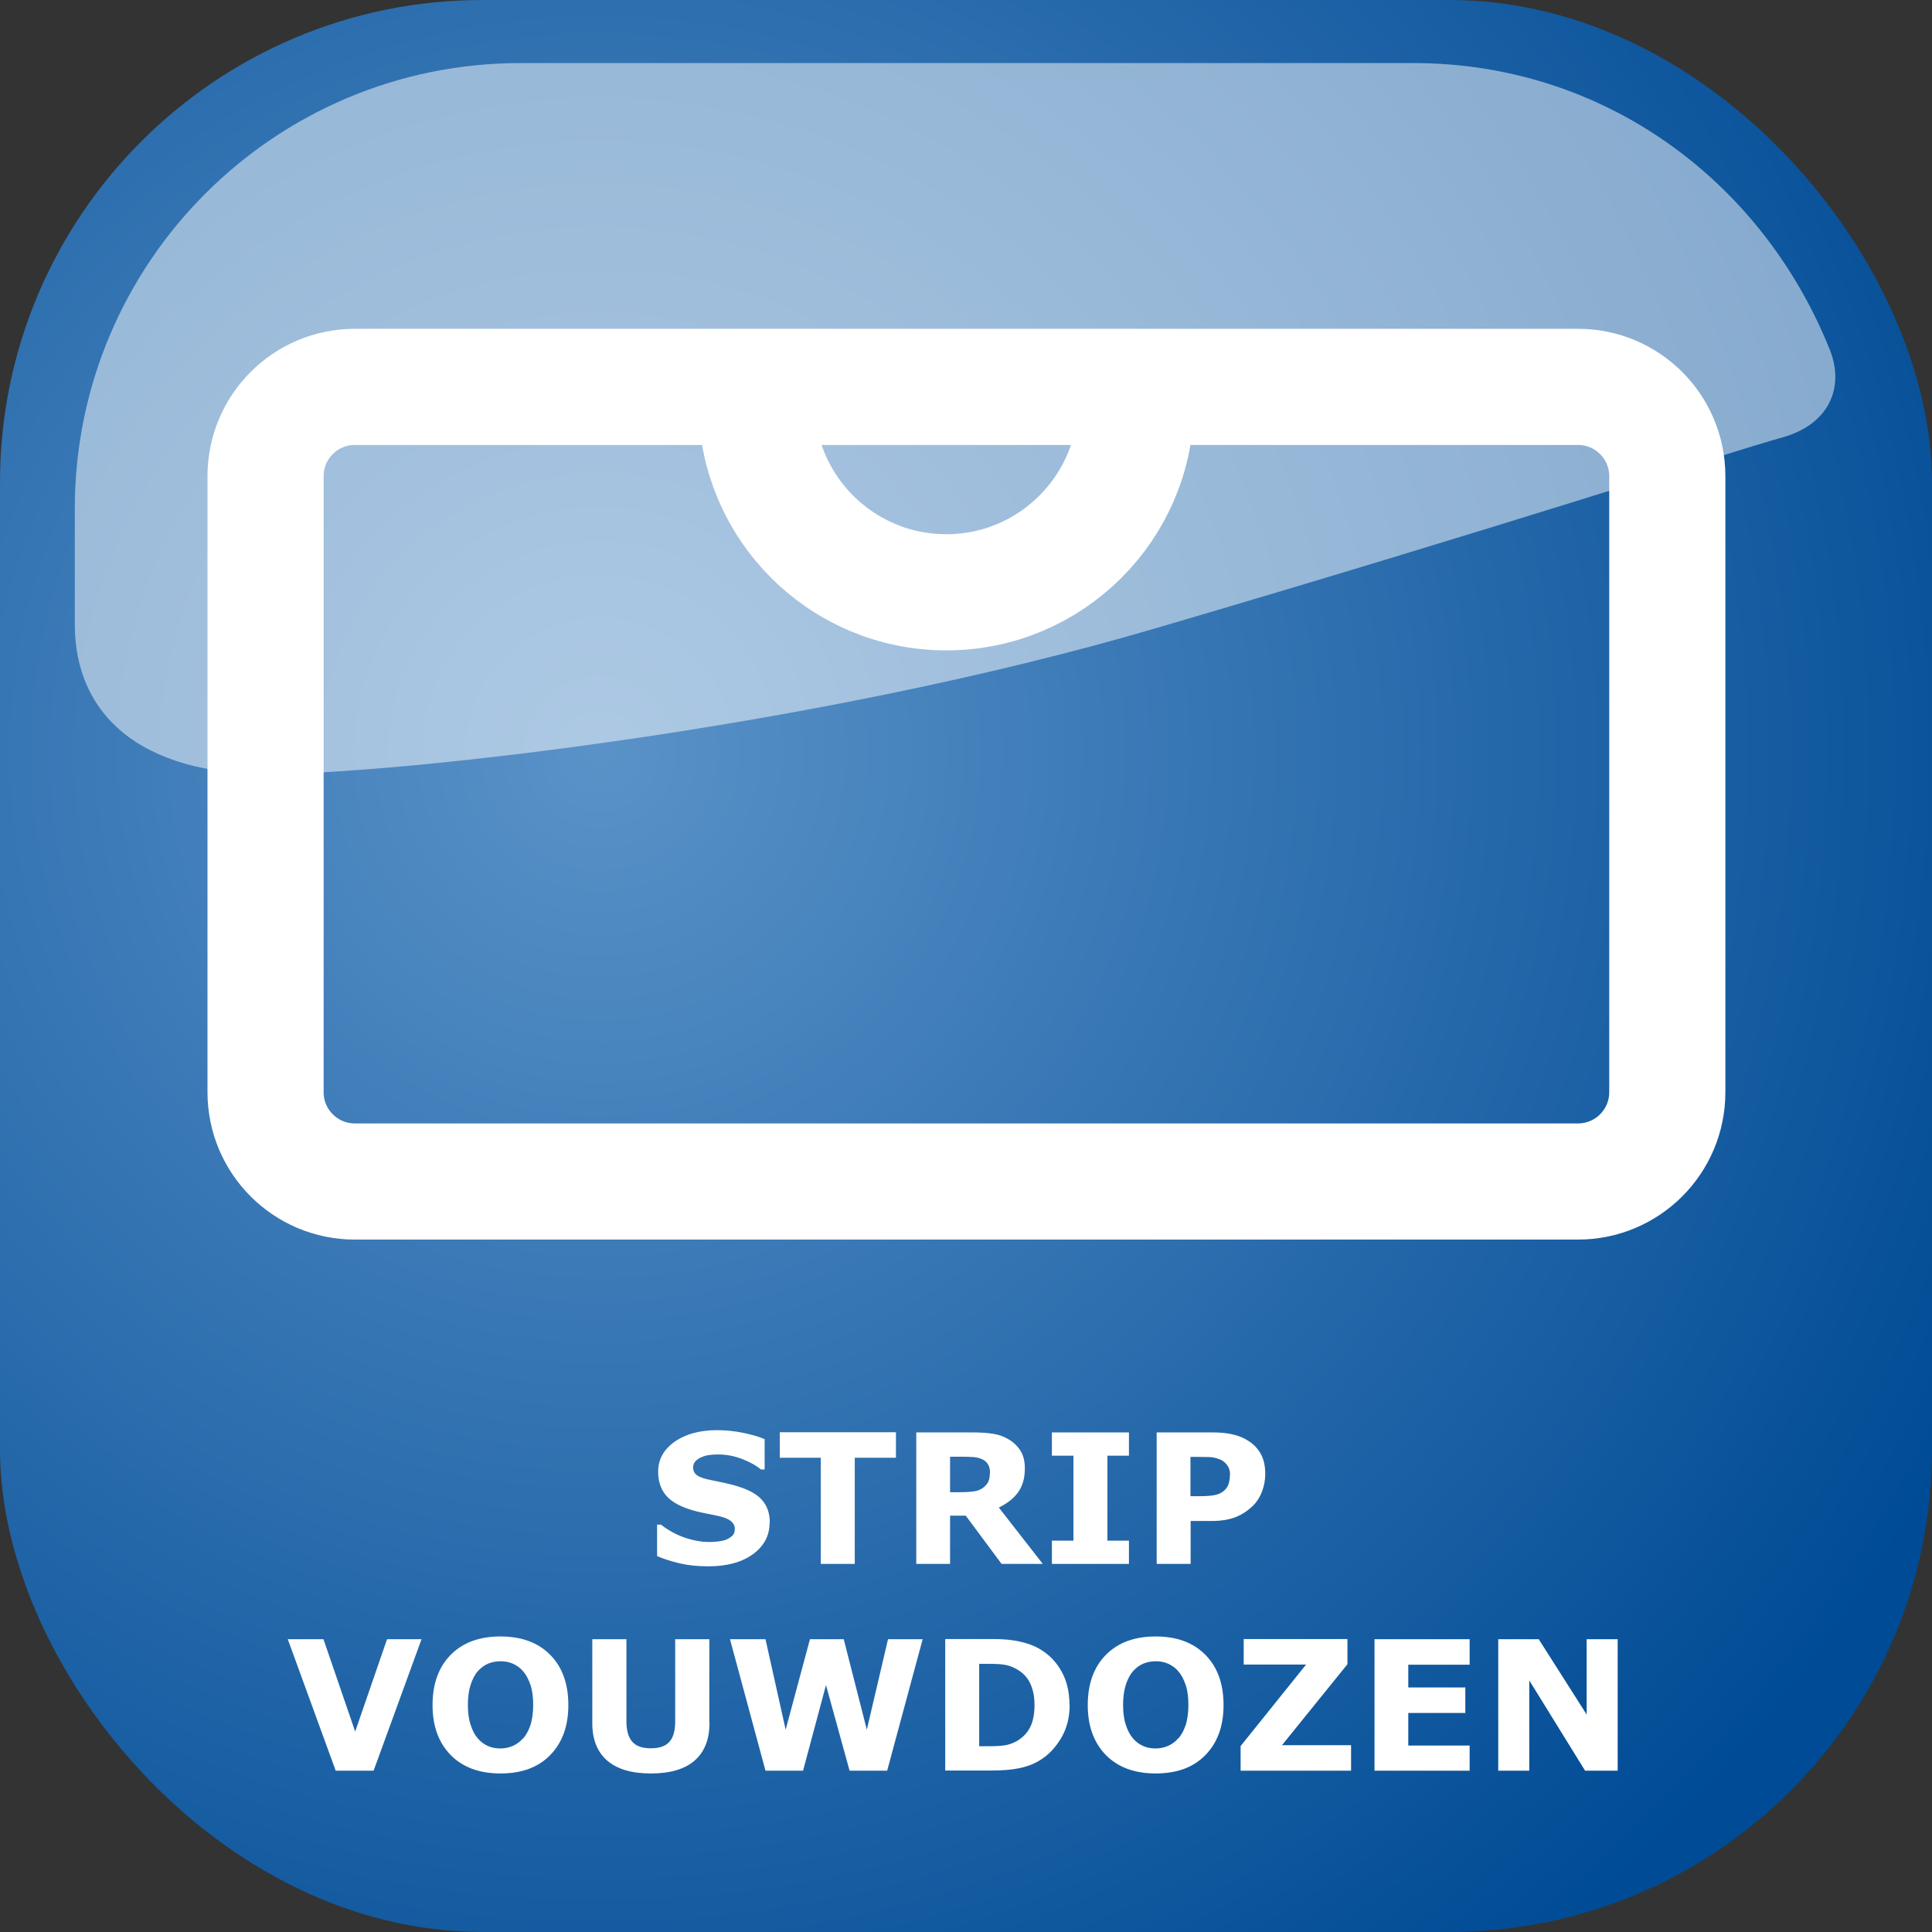 <?xml version="1.0" encoding="UTF-8"?> <svg xmlns="http://www.w3.org/2000/svg" xmlns:xlink="http://www.w3.org/1999/xlink" id="Laag_1" data-name="Laag 1" viewBox="0 0 112.11 112.11"><rect x="0" y="0" width="112.11" height="112.11" fill="#333333" stroke="none"/><defs><style> .cls-1 { fill: url(#Naamloos_verloop_64); } .cls-2 { fill: none; stroke: #fff; stroke-width: 6.74px; } .cls-3 { fill: #fff; } .cls-4 { fill: url(#Naamloos_verloop_60); opacity: .5; } </style><radialGradient id="Naamloos_verloop_64" data-name="Naamloos verloop 64" cx="34.8" cy="43.66" fx="34.8" fy="43.66" r="88.42" gradientUnits="userSpaceOnUse"><stop offset="0" stop-color="#5a92c8"></stop><stop offset="1" stop-color="#004b95"></stop></radialGradient><radialGradient id="Naamloos_verloop_60" data-name="Naamloos verloop 60" cx="55.42" cy="24.29" fx="55.42" fy="24.29" r="38.95" gradientUnits="userSpaceOnUse"><stop offset=".18" stop-color="#fff"></stop><stop offset="1" stop-color="#fff"></stop></radialGradient></defs><rect class="cls-1" width="112.11" height="112.11" rx="28" ry="28"></rect><path class="cls-4" d="M106.19,20.32c-3.93-9.84-13.13-16.66-24.17-16.66H30.2C15.92,3.66,4.34,15.24,4.34,29.52v6.7c0,5.27,3.83,8.7,11.22,8.7s31.64-2.64,51.42-8.44c19.78-5.8,33.49-10.28,36.39-11.08,2.9-.79,3.63-3.04,2.82-5.08Z"></path><g><path class="cls-3" d="M24.46,95.12l-2.78,7.63h-2.2l-2.78-7.63h2.07l1.84,5.36,1.85-5.36h2.01Z"></path><path class="cls-3" d="M32.98,98.94c0,1.22-.35,2.18-1.05,2.9-.7.72-1.66,1.07-2.89,1.07s-2.19-.36-2.89-1.07c-.7-.72-1.05-1.68-1.05-2.9s.35-2.2,1.05-2.91c.7-.71,1.66-1.07,2.89-1.07s2.19.36,2.89,1.07c.7.71,1.05,1.68,1.05,2.91ZM30.37,100.87c.19-.23.33-.51.43-.82.09-.32.14-.69.14-1.11,0-.46-.05-.85-.16-1.17-.11-.32-.24-.58-.42-.78-.17-.21-.38-.35-.6-.45s-.46-.14-.71-.14-.48.04-.71.13-.42.24-.61.44c-.17.19-.31.46-.42.79-.11.34-.16.73-.16,1.17s.05.84.16,1.16c.1.32.24.58.41.78s.37.35.6.45c.23.1.47.14.72.14s.49-.05.72-.15c.23-.1.43-.25.6-.45Z"></path><path class="cls-3" d="M41.17,99.99c0,.94-.29,1.67-.86,2.17s-1.42.75-2.54.75-1.96-.25-2.54-.75c-.57-.5-.86-1.22-.86-2.16v-4.88h1.98v4.76c0,.53.11.92.33,1.18.22.26.58.39,1.08.39s.85-.12,1.08-.37.34-.65.34-1.2v-4.76h1.98v4.87Z"></path><path class="cls-3" d="M53.54,95.12l-2.06,7.63h-2.18l-1.37-4.97-1.33,4.97h-2.18l-2.06-7.63h2.06l1.17,5.25,1.41-5.25h1.96l1.34,5.25,1.23-5.25h2.01Z"></path><path class="cls-3" d="M62.07,98.94c0,.71-.16,1.35-.49,1.91-.33.56-.74.99-1.23,1.29-.37.23-.78.38-1.23.47s-.97.13-1.58.13h-2.69v-7.63h2.77c.62,0,1.16.05,1.61.16.45.1.83.25,1.14.44.53.32.94.75,1.24,1.3.3.54.45,1.19.45,1.92ZM60.03,98.93c0-.5-.09-.93-.27-1.29-.18-.36-.47-.64-.87-.84-.2-.1-.41-.17-.62-.2-.21-.04-.53-.05-.95-.05h-.5v4.78h.5c.47,0,.81-.02,1.03-.06.22-.04.43-.12.64-.23.36-.21.62-.48.79-.82.17-.34.25-.77.25-1.27Z"></path><path class="cls-3" d="M71,98.94c0,1.22-.35,2.18-1.05,2.9-.7.72-1.66,1.07-2.89,1.07s-2.19-.36-2.89-1.07c-.7-.72-1.05-1.68-1.05-2.9s.35-2.2,1.05-2.91c.7-.71,1.66-1.07,2.89-1.07s2.19.36,2.89,1.07c.7.71,1.05,1.68,1.05,2.91ZM68.39,100.87c.19-.23.33-.51.43-.82.09-.32.14-.69.14-1.11,0-.46-.05-.85-.16-1.17-.11-.32-.24-.58-.42-.78-.17-.21-.38-.35-.6-.45s-.46-.14-.71-.14-.48.04-.71.13-.42.24-.61.44c-.17.19-.31.46-.42.79-.11.34-.16.73-.16,1.17s.05.84.16,1.16c.1.32.24.58.41.78s.37.35.6.45c.23.1.47.14.72.14s.49-.05.72-.15c.23-.1.43-.25.6-.45Z"></path><path class="cls-3" d="M78.4,102.75h-6.41v-1.43l3.8-4.73h-3.62v-1.48h6.02v1.46l-3.8,4.7h4.01v1.48Z"></path><path class="cls-3" d="M85.28,102.75h-5.52v-7.63h5.52v1.48h-3.56v1.32h3.31v1.48h-3.31v1.89h3.56v1.48Z"></path><path class="cls-3" d="M93.88,102.75h-1.9l-3.24-5.24v5.24h-1.8v-7.63h2.35l2.78,4.37v-4.37h1.8v7.63Z"></path></g><g><path class="cls-3" d="M44.66,88.35c0,.75-.32,1.36-.96,1.83-.64.47-1.5.71-2.6.71-.63,0-1.18-.06-1.65-.17-.47-.11-.91-.25-1.32-.42v-1.83h.22c.41.32.86.57,1.37.75.5.17.99.26,1.45.26.12,0,.28-.01.47-.03.2-.02.35-.05.48-.1.15-.06.27-.14.37-.23.1-.09.15-.23.15-.41,0-.17-.07-.31-.21-.43-.14-.12-.35-.21-.62-.28-.29-.07-.59-.13-.91-.19-.32-.06-.62-.14-.9-.23-.64-.21-1.11-.49-1.39-.85-.28-.36-.42-.8-.42-1.33,0-.71.32-1.29.96-1.74.64-.45,1.46-.67,2.46-.67.5,0,1,.05,1.49.15.49.1.92.22,1.27.37v1.76h-.21c-.31-.25-.68-.45-1.13-.62-.45-.17-.9-.25-1.37-.25-.16,0-.33.01-.49.03-.16.02-.32.06-.47.13-.13.05-.25.13-.34.23-.1.1-.14.22-.14.36,0,.2.08.36.23.46.15.11.44.21.87.29.28.06.55.11.81.17.26.06.54.13.83.23.58.19,1.02.45,1.29.78.28.33.42.76.42,1.28Z"></path><path class="cls-3" d="M51.98,84.59h-2.38v6.16h-1.97v-6.16h-2.38v-1.48h6.74v1.48Z"></path><path class="cls-3" d="M60.52,90.75h-2.4l-2.08-2.8h-.91v2.8h-1.96v-7.63h3.3c.45,0,.84.03,1.16.08.33.05.63.16.91.33.29.17.51.39.68.66.17.27.25.61.25,1.02,0,.56-.13,1.02-.39,1.38-.26.36-.63.65-1.12.89l2.55,3.27ZM57.45,85.46c0-.19-.04-.36-.12-.49-.08-.14-.21-.24-.4-.32-.13-.05-.29-.09-.47-.1-.18-.01-.38-.02-.62-.02h-.71v2.06h.6c.31,0,.58-.02.79-.05.21-.03.39-.1.53-.21.14-.11.24-.22.3-.35.06-.13.09-.3.09-.52Z"></path><path class="cls-3" d="M65.51,90.75h-4.47v-1.35h1.25v-4.93h-1.25v-1.35h4.47v1.35h-1.25v4.93h1.25v1.35Z"></path><path class="cls-3" d="M73.42,85.53c0,.34-.06.68-.18,1-.12.33-.29.6-.51.82-.3.3-.64.53-1.02.68s-.84.23-1.4.23h-1.22v2.49h-1.97v-7.63h3.24c.48,0,.89.04,1.23.13.33.08.63.21.88.38.31.2.54.46.71.77.16.31.24.69.24,1.13ZM71.38,85.57c0-.21-.06-.4-.17-.55-.12-.16-.25-.26-.41-.33-.21-.08-.4-.13-.6-.14-.2,0-.46-.01-.78-.01h-.34v2.28h.56c.33,0,.61-.02.83-.06s.4-.12.55-.25c.13-.11.22-.24.27-.39s.08-.34.08-.56Z"></path></g><path class="cls-2" d="M20.59,22.45h70.98c2.86,0,5.18,2.32,5.18,5.18v35.75c0,2.86-2.32,5.18-5.18,5.18H20.59c-2.86,0-5.18-2.32-5.18-5.18V27.63c0-2.86,2.32-5.18,5.18-5.18Z"></path><path class="cls-2" d="M65.92,23.36c0,6.08-4.93,11.01-11.01,11.01s-11.01-4.93-11.01-11.01"></path></svg> 